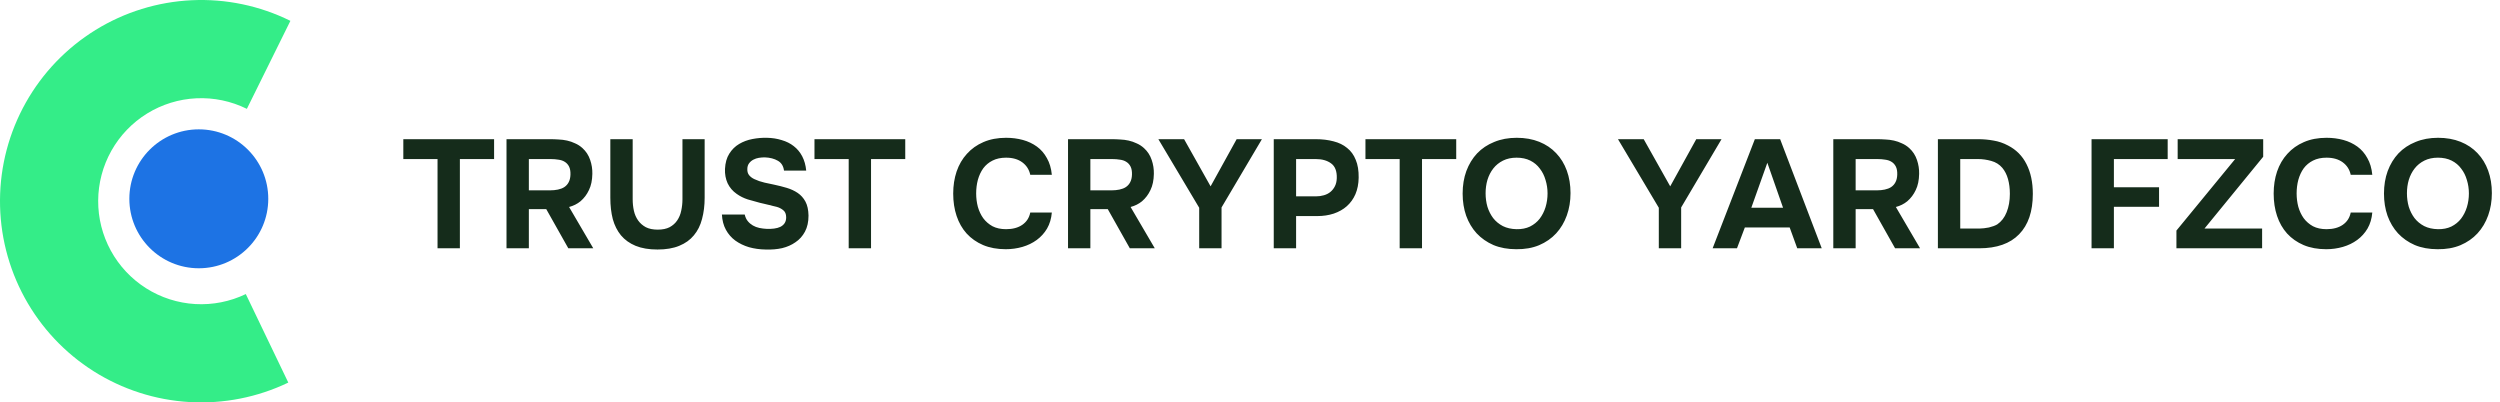 <svg width="292" height="47" viewBox="0 0 292 47" fill="none" xmlns="http://www.w3.org/2000/svg">
<path d="M33.673 44.684C30.08 46.409 26.108 47.193 22.129 46.96C18.151 46.727 14.296 45.487 10.929 43.355C7.562 41.223 4.792 38.27 2.88 34.772C0.968 31.275 -0.023 27.349 0 23.364C0.023 19.378 1.06 15.464 3.012 11.99C4.964 8.515 7.768 5.594 11.159 3.501C14.551 1.408 18.42 0.212 22.401 0.026C26.382 -0.161 30.345 0.668 33.918 2.435L28.834 12.714C27.005 11.809 24.976 11.385 22.937 11.48C20.899 11.575 18.918 12.188 17.181 13.259C15.444 14.331 14.009 15.827 13.009 17.606C12.009 19.385 11.479 21.39 11.467 23.43C11.455 25.471 11.963 27.481 12.942 29.272C13.921 31.063 15.339 32.575 17.063 33.667C18.787 34.758 20.761 35.394 22.798 35.513C24.835 35.632 26.869 35.231 28.709 34.347L33.673 44.684Z" fill="#34ED88"/>
<ellipse cx="23.221" cy="23.221" rx="8.113" ry="8.113" fill="#1D73E4"/>
<path d="M47.108 18.578V16.256H57.71V18.578H53.714V29H51.104V18.578H47.108ZM64.237 16.256C64.573 16.256 64.909 16.268 65.245 16.292C65.581 16.304 65.91 16.346 66.234 16.418C66.558 16.49 66.871 16.598 67.171 16.742C67.483 16.874 67.77 17.06 68.034 17.3C68.454 17.684 68.754 18.146 68.934 18.686C69.115 19.214 69.198 19.754 69.186 20.306C69.174 21.05 69.043 21.68 68.79 22.196C68.55 22.712 68.221 23.15 67.8 23.51C67.416 23.822 66.972 24.044 66.469 24.176L69.294 29H66.379L63.804 24.428H61.77V29H59.16V16.256H64.237ZM64.254 22.232C64.579 22.232 64.885 22.202 65.172 22.142C65.46 22.082 65.707 21.986 65.91 21.854C66.126 21.71 66.294 21.524 66.415 21.296C66.546 21.056 66.618 20.756 66.63 20.396C66.642 20.012 66.588 19.7 66.469 19.46C66.349 19.22 66.18 19.034 65.965 18.902C65.76 18.77 65.514 18.686 65.227 18.65C64.951 18.602 64.644 18.578 64.308 18.578H61.77V22.232H64.254ZM76.795 29.144C75.799 29.144 74.947 29 74.239 28.712C73.543 28.424 72.973 28.016 72.529 27.488C72.097 26.96 71.779 26.33 71.575 25.598C71.383 24.854 71.287 24.02 71.287 23.096V16.256H73.897V23.276C73.897 23.744 73.945 24.194 74.041 24.626C74.137 25.046 74.299 25.418 74.527 25.742C74.755 26.066 75.055 26.33 75.427 26.534C75.799 26.726 76.267 26.822 76.831 26.822C77.383 26.822 77.845 26.726 78.217 26.534C78.589 26.33 78.883 26.066 79.099 25.742C79.327 25.406 79.483 25.028 79.567 24.608C79.663 24.176 79.711 23.732 79.711 23.276V16.256H82.303V23.096C82.303 23.996 82.201 24.824 81.997 25.58C81.805 26.324 81.487 26.96 81.043 27.488C80.611 28.016 80.041 28.424 79.333 28.712C78.637 29 77.791 29.144 76.795 29.144ZM91.573 19.928C91.501 19.388 91.26 19.004 90.853 18.776C90.445 18.536 89.934 18.404 89.323 18.38C89.106 18.38 88.879 18.398 88.638 18.434C88.41 18.47 88.195 18.542 87.99 18.65C87.787 18.758 87.618 18.902 87.487 19.082C87.355 19.262 87.288 19.484 87.288 19.748C87.276 20.024 87.343 20.258 87.487 20.45C87.642 20.642 87.847 20.798 88.099 20.918C88.278 21.002 88.471 21.08 88.674 21.152C88.891 21.212 89.1 21.272 89.305 21.332C89.508 21.38 89.707 21.422 89.898 21.458C90.091 21.494 90.258 21.53 90.403 21.566C90.918 21.674 91.416 21.8 91.897 21.944C92.376 22.088 92.802 22.286 93.174 22.538C93.546 22.79 93.847 23.126 94.075 23.546C94.302 23.966 94.422 24.512 94.434 25.184C94.434 25.916 94.296 26.54 94.02 27.056C93.745 27.572 93.373 27.986 92.904 28.298C92.46 28.61 91.945 28.838 91.356 28.982C90.769 29.114 90.121 29.168 89.412 29.144C88.728 29.132 88.087 29.042 87.487 28.874C86.886 28.694 86.353 28.436 85.885 28.1C85.428 27.764 85.062 27.344 84.787 26.84C84.51 26.336 84.355 25.742 84.319 25.058H86.983C87.055 25.37 87.174 25.628 87.343 25.832C87.51 26.036 87.709 26.204 87.936 26.336C88.165 26.468 88.416 26.564 88.692 26.624C88.981 26.684 89.269 26.72 89.556 26.732C89.856 26.744 90.144 26.732 90.421 26.696C90.697 26.66 90.936 26.594 91.141 26.498C91.356 26.39 91.525 26.246 91.644 26.066C91.764 25.886 91.825 25.658 91.825 25.382C91.825 24.998 91.704 24.716 91.465 24.536C91.237 24.356 90.984 24.23 90.709 24.158C90.516 24.11 90.343 24.068 90.186 24.032C90.043 23.984 89.898 23.948 89.754 23.924C89.611 23.888 89.46 23.852 89.305 23.816C89.148 23.78 88.969 23.738 88.764 23.69C88.308 23.57 87.835 23.438 87.343 23.294C86.862 23.138 86.43 22.922 86.046 22.646C85.579 22.322 85.225 21.908 84.984 21.404C84.757 20.9 84.654 20.342 84.678 19.73C84.715 19.01 84.882 18.416 85.183 17.948C85.483 17.468 85.867 17.09 86.335 16.814C86.802 16.538 87.319 16.346 87.882 16.238C88.447 16.13 89.01 16.082 89.575 16.094C90.198 16.106 90.775 16.196 91.302 16.364C91.843 16.52 92.311 16.754 92.707 17.066C93.115 17.378 93.445 17.774 93.697 18.254C93.948 18.734 94.105 19.292 94.165 19.928H91.573ZM95.131 18.578V16.256H105.733V18.578H101.737V29H99.127V18.578H95.131ZM114.016 22.592C114.016 23.132 114.082 23.654 114.214 24.158C114.358 24.662 114.568 25.106 114.844 25.49C115.132 25.874 115.492 26.186 115.924 26.426C116.368 26.654 116.896 26.768 117.508 26.768C118.276 26.768 118.906 26.6 119.398 26.264C119.902 25.916 120.214 25.436 120.334 24.824H122.854C122.794 25.532 122.608 26.156 122.296 26.696C121.984 27.224 121.582 27.668 121.09 28.028C120.598 28.388 120.04 28.658 119.416 28.838C118.792 29.018 118.144 29.108 117.472 29.108C116.476 29.108 115.594 28.946 114.826 28.622C114.07 28.298 113.428 27.848 112.9 27.272C112.384 26.696 111.994 26.012 111.73 25.22C111.466 24.428 111.334 23.558 111.334 22.61C111.334 21.686 111.466 20.828 111.73 20.036C112.006 19.232 112.408 18.542 112.936 17.966C113.464 17.378 114.106 16.922 114.862 16.598C115.63 16.262 116.512 16.094 117.508 16.094C118.204 16.094 118.858 16.178 119.47 16.346C120.082 16.514 120.628 16.772 121.108 17.12C121.588 17.468 121.978 17.918 122.278 18.47C122.59 19.01 122.782 19.658 122.854 20.414H120.334C120.202 19.802 119.89 19.316 119.398 18.956C118.906 18.596 118.276 18.416 117.508 18.416C116.896 18.416 116.368 18.53 115.924 18.758C115.492 18.974 115.132 19.274 114.844 19.658C114.568 20.042 114.358 20.492 114.214 21.008C114.082 21.512 114.016 22.04 114.016 22.592ZM129.821 16.256C130.157 16.256 130.493 16.268 130.829 16.292C131.165 16.304 131.495 16.346 131.819 16.418C132.143 16.49 132.455 16.598 132.755 16.742C133.067 16.874 133.355 17.06 133.619 17.3C134.039 17.684 134.339 18.146 134.519 18.686C134.699 19.214 134.783 19.754 134.771 20.306C134.759 21.05 134.627 21.68 134.375 22.196C134.135 22.712 133.805 23.15 133.385 23.51C133.001 23.822 132.557 24.044 132.053 24.176L134.879 29H131.963L129.389 24.428H127.355V29H124.745V16.256H129.821ZM129.839 22.232C130.163 22.232 130.469 22.202 130.757 22.142C131.045 22.082 131.291 21.986 131.495 21.854C131.711 21.71 131.879 21.524 131.999 21.296C132.131 21.056 132.203 20.756 132.215 20.396C132.227 20.012 132.173 19.7 132.053 19.46C131.933 19.22 131.765 19.034 131.549 18.902C131.345 18.77 131.099 18.686 130.811 18.65C130.535 18.602 130.229 18.578 129.893 18.578H127.355V22.232H129.839ZM144.44 16.256H147.392L142.676 24.23V29H140.066V24.266L135.296 16.256H138.302L141.398 21.764L144.44 16.256ZM153.67 16.256C154.438 16.256 155.134 16.34 155.758 16.508C156.382 16.664 156.91 16.922 157.342 17.282C157.786 17.63 158.122 18.092 158.35 18.668C158.59 19.232 158.704 19.928 158.692 20.756C158.68 21.476 158.554 22.118 158.314 22.682C158.074 23.234 157.738 23.702 157.306 24.086C156.886 24.458 156.376 24.746 155.776 24.95C155.188 25.142 154.546 25.238 153.85 25.238H151.384V29H148.774V16.256H153.67ZM153.706 22.934C154.03 22.934 154.336 22.892 154.624 22.808C154.924 22.724 155.182 22.592 155.398 22.412C155.614 22.232 155.788 22.01 155.92 21.746C156.052 21.482 156.124 21.17 156.136 20.81C156.16 19.994 155.938 19.418 155.47 19.082C155.014 18.746 154.42 18.578 153.688 18.578H151.384V22.934H153.706ZM159.485 18.578V16.256H170.087V18.578H166.091V29H163.481V18.578H159.485ZM177.154 16.094C178.126 16.094 179.002 16.25 179.782 16.562C180.562 16.874 181.222 17.318 181.762 17.894C182.302 18.458 182.716 19.136 183.004 19.928C183.292 20.72 183.436 21.596 183.436 22.556C183.436 23.492 183.292 24.362 183.004 25.166C182.716 25.97 182.302 26.666 181.762 27.254C181.222 27.842 180.556 28.304 179.764 28.64C178.984 28.964 178.096 29.12 177.1 29.108C176.104 29.108 175.216 28.946 174.436 28.622C173.668 28.286 173.014 27.83 172.474 27.254C171.946 26.678 171.538 25.994 171.25 25.202C170.974 24.41 170.836 23.546 170.836 22.61C170.836 21.65 170.98 20.774 171.268 19.982C171.568 19.178 171.988 18.488 172.528 17.912C173.08 17.336 173.746 16.892 174.526 16.58C175.306 16.256 176.182 16.094 177.154 16.094ZM173.518 22.574C173.518 23.126 173.59 23.654 173.734 24.158C173.89 24.65 174.112 25.088 174.4 25.472C174.7 25.856 175.078 26.168 175.534 26.408C175.99 26.636 176.524 26.756 177.136 26.768C177.724 26.78 178.246 26.678 178.702 26.462C179.158 26.234 179.536 25.928 179.836 25.544C180.136 25.148 180.364 24.698 180.52 24.194C180.676 23.678 180.754 23.144 180.754 22.592C180.754 22.052 180.676 21.53 180.52 21.026C180.376 20.522 180.154 20.078 179.854 19.694C179.566 19.298 179.194 18.986 178.738 18.758C178.282 18.53 177.748 18.416 177.136 18.416C176.536 18.416 176.008 18.53 175.552 18.758C175.096 18.986 174.718 19.292 174.418 19.676C174.118 20.06 173.89 20.504 173.734 21.008C173.59 21.5 173.518 22.022 173.518 22.574ZM198.123 16.256H201.075L196.359 24.23V29H193.749V24.266L188.979 16.256H191.985L195.081 21.764L198.123 16.256ZM203.797 26.57L202.879 29H200.035L204.967 16.256H207.919L212.779 29H209.917L209.035 26.57H203.797ZM204.553 24.266H208.261L206.425 19.01L204.553 24.266ZM219.205 16.256C219.541 16.256 219.877 16.268 220.213 16.292C220.549 16.304 220.879 16.346 221.203 16.418C221.527 16.49 221.839 16.598 222.139 16.742C222.451 16.874 222.739 17.06 223.003 17.3C223.423 17.684 223.723 18.146 223.903 18.686C224.083 19.214 224.167 19.754 224.155 20.306C224.143 21.05 224.011 21.68 223.759 22.196C223.519 22.712 223.189 23.15 222.769 23.51C222.385 23.822 221.941 24.044 221.437 24.176L224.263 29H221.347L218.773 24.428H216.739V29H214.129V16.256H219.205ZM219.223 22.232C219.547 22.232 219.853 22.202 220.141 22.142C220.429 22.082 220.675 21.986 220.879 21.854C221.095 21.71 221.263 21.524 221.383 21.296C221.515 21.056 221.587 20.756 221.599 20.396C221.611 20.012 221.557 19.7 221.437 19.46C221.317 19.22 221.149 19.034 220.933 18.902C220.729 18.77 220.483 18.686 220.195 18.65C219.919 18.602 219.613 18.578 219.277 18.578H216.739V22.232H219.223ZM226.346 29V16.256H231.044C231.656 16.256 232.256 16.31 232.844 16.418C233.432 16.514 233.996 16.706 234.536 16.994C235.496 17.486 236.216 18.212 236.696 19.172C237.188 20.132 237.434 21.29 237.434 22.646C237.434 24.698 236.9 26.27 235.832 27.362C234.776 28.454 233.222 29 231.17 29H226.346ZM231.188 26.696C231.356 26.696 231.536 26.684 231.728 26.66C231.92 26.636 232.112 26.606 232.304 26.57C232.496 26.522 232.676 26.468 232.844 26.408C233.012 26.348 233.156 26.282 233.276 26.21C233.768 25.874 234.134 25.4 234.374 24.788C234.626 24.164 234.752 23.45 234.752 22.646C234.752 22.01 234.68 21.434 234.536 20.918C234.392 20.402 234.17 19.964 233.87 19.604C233.534 19.208 233.102 18.938 232.574 18.794C232.058 18.65 231.548 18.578 231.044 18.578H228.956V26.696H231.188ZM253.185 16.256V18.578H246.903V21.872H252.177V24.158H246.903V29H244.293V16.256H253.185ZM254.351 18.578V16.256H264.341V18.308L257.483 26.696H264.215V29H254.207V26.93L261.065 18.578H254.351ZM268.246 22.592C268.246 23.132 268.312 23.654 268.444 24.158C268.588 24.662 268.798 25.106 269.074 25.49C269.362 25.874 269.722 26.186 270.154 26.426C270.598 26.654 271.126 26.768 271.738 26.768C272.506 26.768 273.136 26.6 273.628 26.264C274.132 25.916 274.444 25.436 274.564 24.824H277.084C277.024 25.532 276.838 26.156 276.526 26.696C276.214 27.224 275.812 27.668 275.32 28.028C274.828 28.388 274.27 28.658 273.646 28.838C273.022 29.018 272.374 29.108 271.702 29.108C270.706 29.108 269.824 28.946 269.056 28.622C268.3 28.298 267.658 27.848 267.13 27.272C266.614 26.696 266.224 26.012 265.96 25.22C265.696 24.428 265.564 23.558 265.564 22.61C265.564 21.686 265.696 20.828 265.96 20.036C266.236 19.232 266.638 18.542 267.166 17.966C267.694 17.378 268.336 16.922 269.092 16.598C269.86 16.262 270.742 16.094 271.738 16.094C272.434 16.094 273.088 16.178 273.7 16.346C274.312 16.514 274.858 16.772 275.338 17.12C275.818 17.468 276.208 17.918 276.508 18.47C276.82 19.01 277.012 19.658 277.084 20.414H274.564C274.432 19.802 274.12 19.316 273.628 18.956C273.136 18.596 272.506 18.416 271.738 18.416C271.126 18.416 270.598 18.53 270.154 18.758C269.722 18.974 269.362 19.274 269.074 19.658C268.798 20.042 268.588 20.492 268.444 21.008C268.312 21.512 268.246 22.04 268.246 22.592ZM284.767 16.094C285.739 16.094 286.615 16.25 287.395 16.562C288.175 16.874 288.835 17.318 289.375 17.894C289.915 18.458 290.329 19.136 290.617 19.928C290.905 20.72 291.049 21.596 291.049 22.556C291.049 23.492 290.905 24.362 290.617 25.166C290.329 25.97 289.915 26.666 289.375 27.254C288.835 27.842 288.169 28.304 287.377 28.64C286.597 28.964 285.709 29.12 284.713 29.108C283.717 29.108 282.829 28.946 282.049 28.622C281.281 28.286 280.627 27.83 280.087 27.254C279.559 26.678 279.151 25.994 278.863 25.202C278.587 24.41 278.449 23.546 278.449 22.61C278.449 21.65 278.593 20.774 278.881 19.982C279.181 19.178 279.601 18.488 280.141 17.912C280.693 17.336 281.359 16.892 282.139 16.58C282.919 16.256 283.795 16.094 284.767 16.094ZM281.131 22.574C281.131 23.126 281.203 23.654 281.347 24.158C281.503 24.65 281.725 25.088 282.013 25.472C282.313 25.856 282.691 26.168 283.147 26.408C283.603 26.636 284.137 26.756 284.749 26.768C285.337 26.78 285.859 26.678 286.315 26.462C286.771 26.234 287.149 25.928 287.449 25.544C287.749 25.148 287.977 24.698 288.133 24.194C288.289 23.678 288.367 23.144 288.367 22.592C288.367 22.052 288.289 21.53 288.133 21.026C287.989 20.522 287.767 20.078 287.467 19.694C287.179 19.298 286.807 18.986 286.351 18.758C285.895 18.53 285.361 18.416 284.749 18.416C284.149 18.416 283.621 18.53 283.165 18.758C282.709 18.986 282.331 19.292 282.031 19.676C281.731 20.06 281.503 20.504 281.347 21.008C281.203 21.5 281.131 22.022 281.131 22.574Z" fill="#152C1B"/>
</svg>
